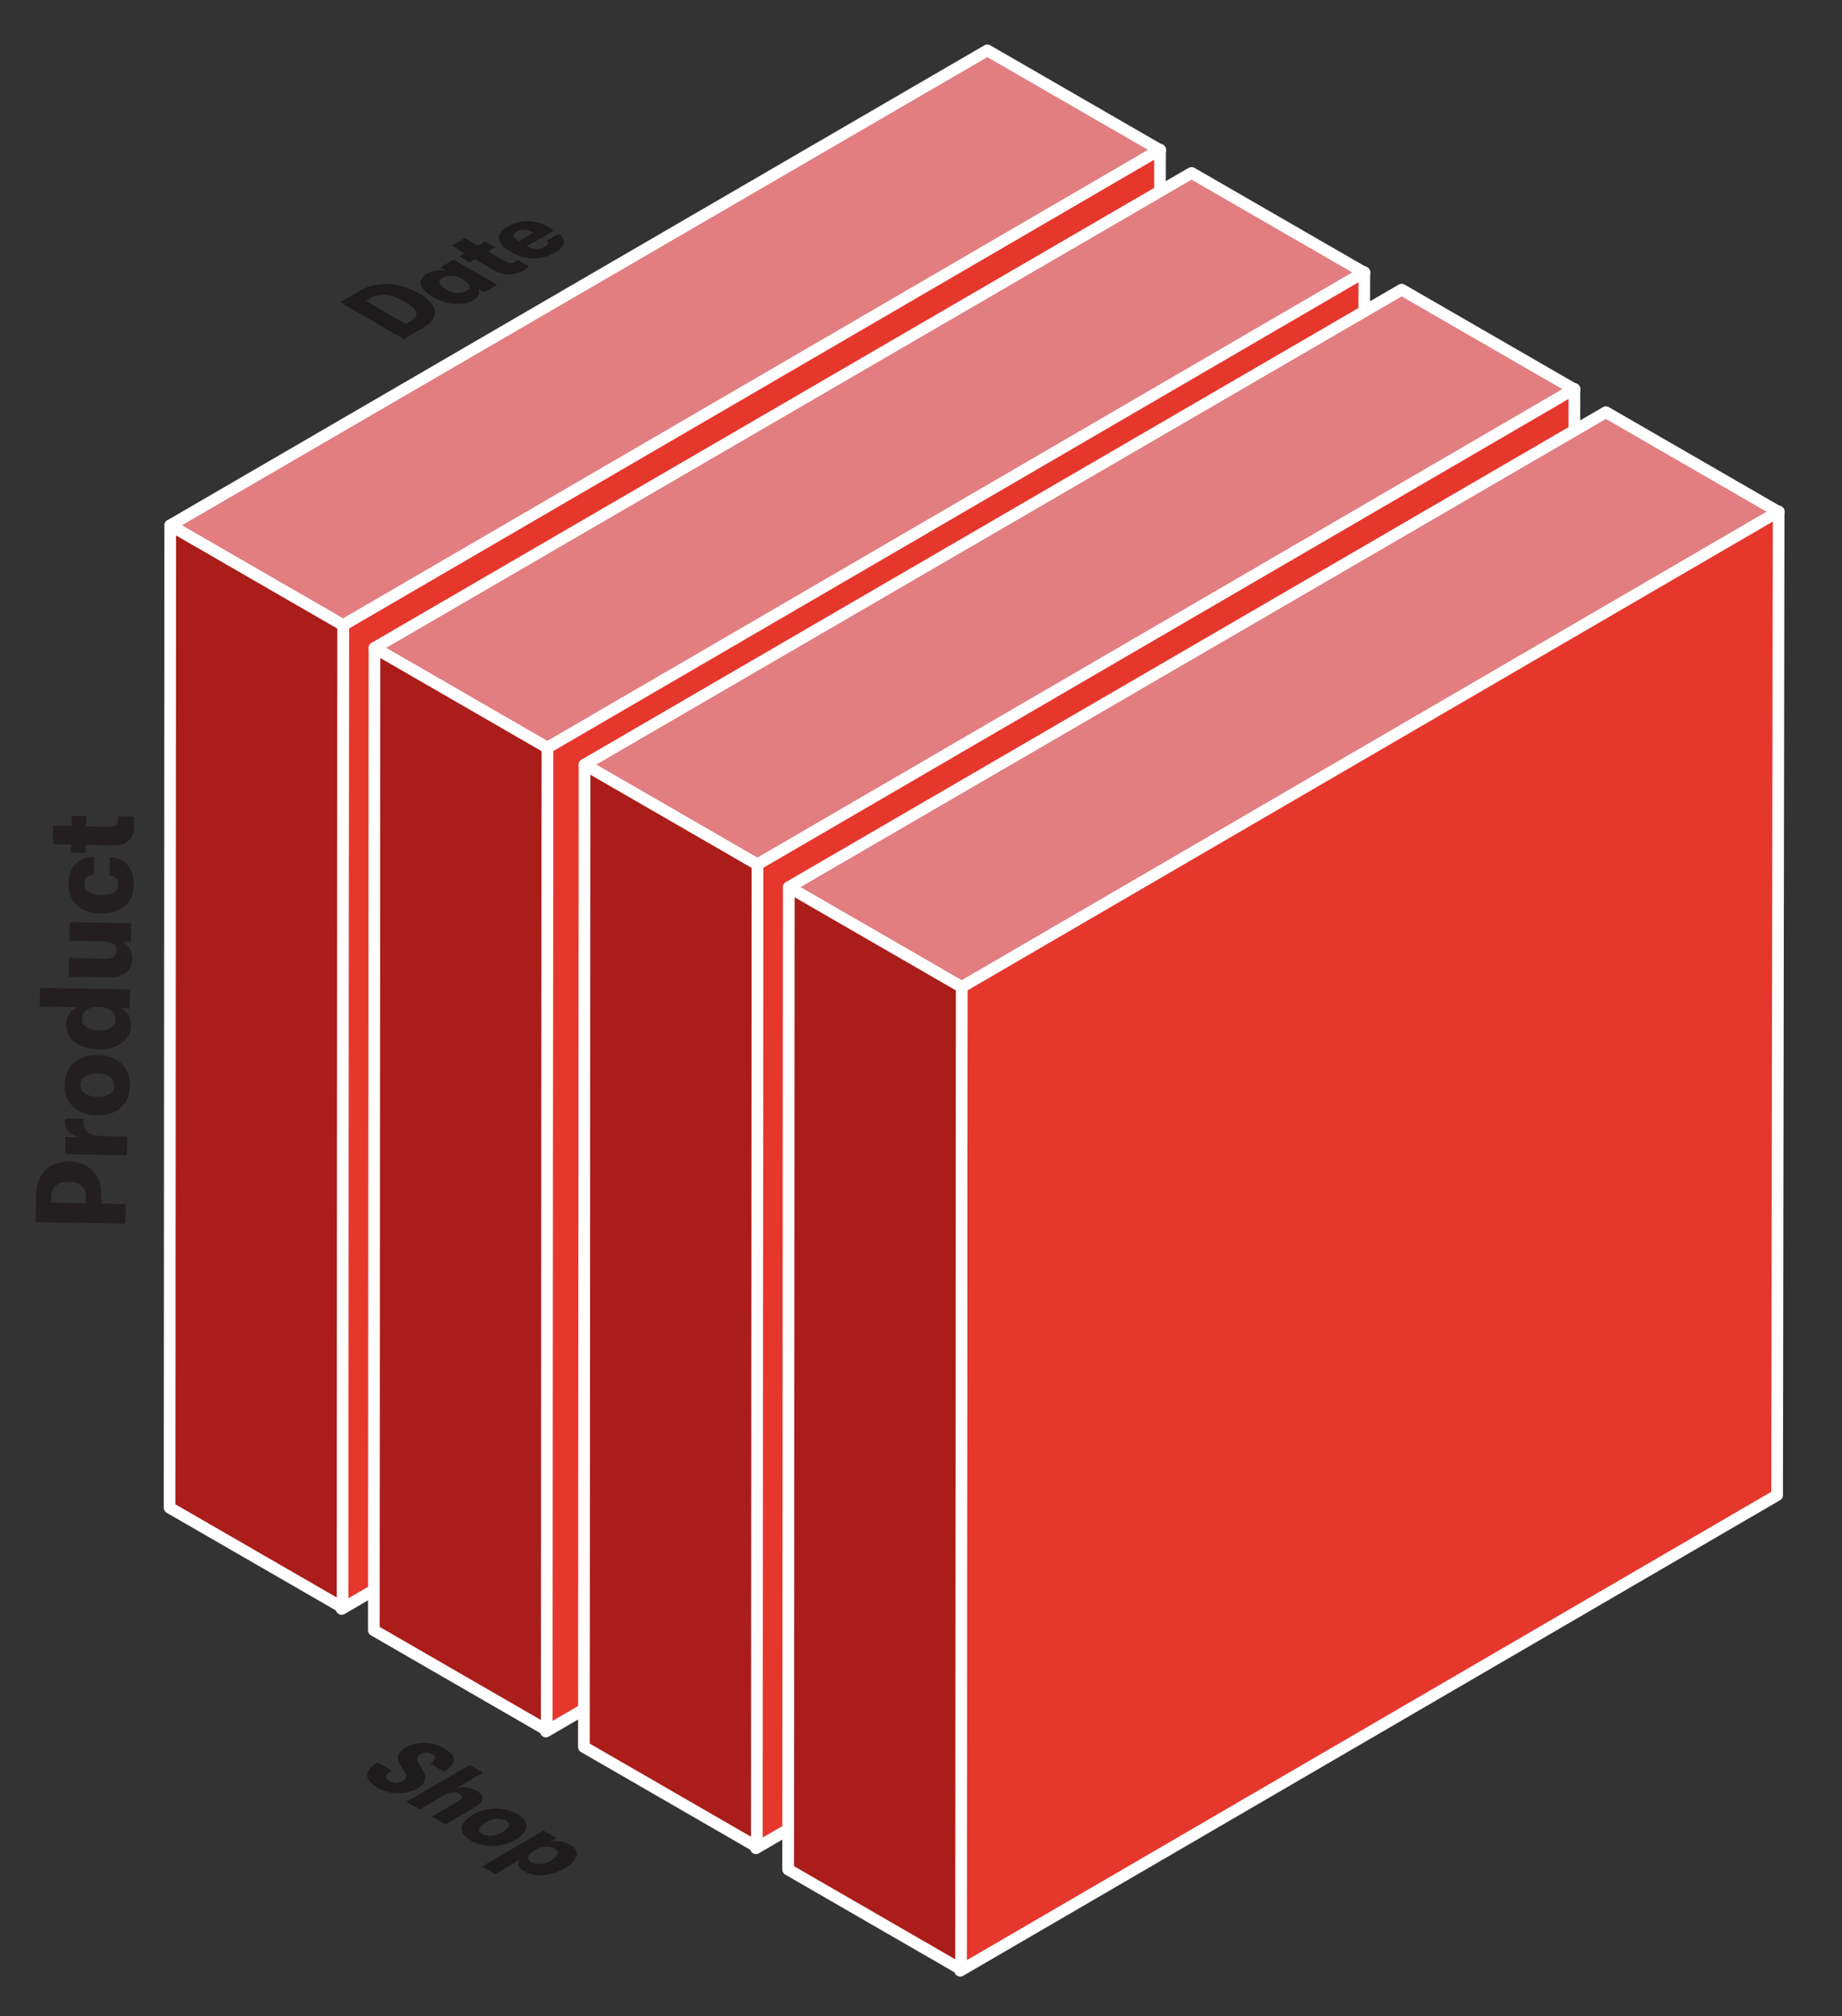 <svg xmlns="http://www.w3.org/2000/svg" version="1.1" viewBox="0 0 315.65 345.48">
   <rect x="0" y="0" width="315.65" height="345.48" fill="#333333" stroke="none"/>
   <defs>
      <style>
      .cls-1{isolation:isolate}.cls-2{fill:#e27e80}.cls-2,.cls-3,.cls-4{stroke:#fff;stroke-linecap:round;stroke-linejoin:round;stroke-width:2px}.cls-3{fill:#e6372d}.cls-4{fill:#aa1d1a}.cls-9{fill:#1e1b1c}
      </style>
   </defs>
   <g>
      <g class="cls-1">
         <path class="cls-2" d="M198.83 25.74L58.8 107.13 29.17 90.02 169.19 8.63l29.64 17.11z"/>
         <path class="cls-3" d="M198.79 25.63l-.26 168.57-139.99 81.5.26-168.57 139.99-81.5z"/>
         <path class="cls-4" d="M58.8 107.13l-.1 168.33-29.64-17.11.11-168.33 29.63 17.11z"/>
      </g>
      <g class="cls-1">
         <path class="cls-2" d="M233.83 46.74L93.8 128.13l-29.63-17.11 140.02-81.39 29.64 17.11z"/>
         <path class="cls-3" d="M233.79 46.63l-.26 168.57-139.99 81.5.26-168.57 139.99-81.5z"/>
         <path class="cls-4" d="M93.8 128.13l-.11 168.33-29.63-17.11.11-168.33 29.63 17.11z"/>
      </g>
      <g class="cls-1">
         <path class="cls-2" d="M269.83 66.74L129.8 148.13l-29.63-17.11 140.02-81.39 29.64 17.11z"/>
         <path class="cls-3" d="M269.79 66.63l-.26 168.57-139.99 81.5.26-168.57 139.99-81.5z"/>
         <path class="cls-4" d="M129.8 148.13l-.11 168.33-29.63-17.11.11-168.33 29.63 17.11z"/>
      </g>
      <g class="cls-1">
         <path class="cls-2" d="M304.83 87.74L164.8 169.13l-29.63-17.11 140.02-81.39 29.64 17.11z"/>
         <path class="cls-3" d="M304.79 87.63l-.26 168.57-139.99 81.5.26-168.57 139.99-81.5z"/>
         <path class="cls-4" d="M164.8 169.13l-.11 168.33-29.63-17.11.11-168.33 29.63 17.11z"/>
      </g>
   </g>
   <g>
      <g transform="rotate(-88.9 118.214 94.482)" fill="#231f20">
         <path d="M5.852-15.4q2.75 0 4.268 1.496 1.518 1.496 1.518 4.07 0 2.552-1.54 4.07Q8.58-4.246 5.852-4.246H4.554V0H1.166v-15.4zm-.154 8.514q1.21 0 1.826-.77.638-.792.638-2.178 0-1.364-.638-2.156t-1.826-.792H4.554v5.896z" />
         <path d="M12.896 0v-10.538h2.97v2.464q.198-1.254.88-1.936.704-.704 1.694-.704.198 0 .594.044v3.168q-.264-.044-.616-.044-1.188 0-1.76.814-.55.792-.55 2.53V0z" />
         <path d="M28.58-1.188Q27.194.308 24.818.308q-2.376 0-3.784-1.496-1.386-1.518-1.386-4.092t1.386-4.07q1.408-1.518 3.784-1.518T28.58-9.35q1.408 1.496 1.408 4.07 0 2.574-1.408 4.092zm-5.236-1.958q.528.726 1.474.726t1.452-.726q.528-.748.528-2.134t-.528-2.112q-.506-.748-1.452-.748t-1.474.748q-.506.726-.506 2.112 0 1.386.506 2.134z" />
         <path d="M41.298-10.538h.022V0h-3.234v-1.562q-.814 1.848-2.926 1.848-1.914 0-3.058-1.518-1.144-1.54-1.144-4.048t1.144-4.026q1.144-1.518 3.058-1.518 2.134 0 2.926 1.848V-15.4h3.212zm-5.104 8.118q.946 0 1.474-.726.528-.748.528-2.134 0-1.364-.528-2.09-.528-.748-1.474-.748-.968 0-1.474.726t-.506 2.112q0 1.386.506 2.134.506.726 1.474.726z"/>
         <path d="M46.492.286q-1.518 0-2.354-1.078-.836-1.078-.836-3.058v-6.688h3.234v6.226q0 1.892 1.408 1.892 1.518 0 1.518-2.178v-5.94h3.212V0h-3.212v-1.518q-.792 1.804-2.97 1.804z"/>
         <path d="M59.2.308q-2.332 0-3.652-1.496-1.32-1.496-1.32-4.092 0-2.552 1.342-4.07 1.364-1.518 3.63-1.518 2.244 0 3.476 1.122 1.232 1.1 1.254 3.168h-3.124q-.088-1.584-1.562-1.584-.858 0-1.342.77-.484.748-.484 2.112 0 2.882 1.87 2.882 1.386 0 1.518-1.496h3.124q-.11 2.046-1.342 3.124-1.21 1.078-3.388 1.078z" />
         <path d="M70.292-2.618q.044 0 .66-.044V0q-.88.176-1.694.176-1.496 0-2.42-.858-.902-.88-.902-2.53v-4.84h-1.342v-2.486h1.342v-3.146h3.212v3.146h1.716v2.486h-1.716v3.982q0 1.452 1.144 1.452z"/>
      </g>
      <g class="cls-1">
         <path d="M95.73 40.06c1.36 1 1.18 2.19-.67 3.26a7.31 7.31 0 01-7.53-.18c-2.51-1.45-2.7-3.06-.46-4.36a6.76 6.76 0 016.82.09 10.67 10.67 0 011 .66l-4.58 2.65a3 3 0 003 .16c.65-.38.73-.73.36-1.09zm-6.83 1.29l2.48-1.44a2.71 2.71 0 00-2.79-.24c-.83.48-.73 1.07.31 1.68" class="cls-9"/>
         <path d="M90.64 45.63a6.28 6.28 0 01-1.07.77 4.67 4.67 0 01-4.74 0l-3.44-2-.94.55-1.77-1 .95-.55-2.24-1.29 2.27-1.31 2.23 1.29 1.21-.71 1.77 1-1.22.71 2.83 1.63a1.68 1.68 0 001.84.12 4.66 4.66 0 00.43-.29z" class="cls-9"/>
         <path d="M81.86 49.46c.47.72.21 1.39-.77 2-1.79 1-4.54.81-6.91-.56s-2.77-3-1-4a4.58 4.58 0 013.39-.45l-1.11-.64 2.27-1.32 7.47 4.32-2.2 1.28zm-5.39.07a3.42 3.42 0 003.43.36c.88-.51.7-1.24-.62-2a3.43 3.43 0 00-3.42-.33c-.9.52-.69 1.21.61 2" class="cls-9"/>
         <path d="M71.79 50.26c3.29 1.89 3.71 4.18.74 5.9L69.2 58.1l-10.93-6.31 3.45-2c2.88-1.68 6.74-1.46 10.07.47zm-2.24 5.27l.94-.55c1.43-.83 1.19-1.94-1.16-3.29s-4.25-1.49-5.68-.69l-.94.55 6.84 4" class="cls-9"/>
      </g>
      <path d="M76.06 299.55c2.3 1.32 2.27 2.69 0 4l-2.35-1.36c1-.61 1.1-1.15.38-1.57a2.1 2.1 0 00-2.1 0c-.7.4-.57.84-.19 1.56l.73 1.27c.68 1.27.39 2.14-1 3a6.94 6.94 0 01-6.79-.12c-2.37-1.37-2.47-2.91 0-4.32l2.4 1.39c-1.16.67-1.25 1.3-.4 1.79a2.27 2.27 0 002.28 0c.69-.4.71-.85.32-1.54l-.72-1.17c-.75-1.26-.56-2.23 1-3.11a6.63 6.63 0 016.44.18z" class="cls-9"/>
      <path d="M88.6 310.83c2.27 1.3 2.14 3-.27 4.4a7.64 7.64 0 01-7.61.17c-2.26-1.3-2.13-3 .28-4.4a7.62 7.62 0 017.6-.17zm-5.95 3.46a3.42 3.42 0 003.42-.36c1.32-.77 1.5-1.48.61-2a3.42 3.42 0 00-3.42.36c-1.32.77-1.5 1.47-.61 2" class="cls-9"/>
      <path d="M82.76 303.75l-4.48 2.61a4.69 4.69 0 013.38.49c1.46.85 1.37 1.87-.48 2.94l-4.85 2.82-2.33-1.33 4.23-2.46c1-.6 1.19-1 .49-1.45s-1.68-.3-2.81.36l-4 2.33-2.28-1.32 10.86-6.3z" class="cls-9"/>
      <path d="M97.7 316.12c1.81 1 1.41 2.63-.93 4s-5.08 1.6-6.9.55c-1-.56-1.26-1.23-.79-2l-4.23 2.46-2.26-1.31 10.56-6.13 2.26 1.3-1.1.64a4.64 4.64 0 013.39.49zm-6.64 3a3.37 3.37 0 003.4-.38c1.31-.76 1.51-1.45.62-2a3.44 3.44 0 00-3.44.33c-1.3.76-1.49 1.48-.58 2" class="cls-9"/>
   </g>
</svg>
